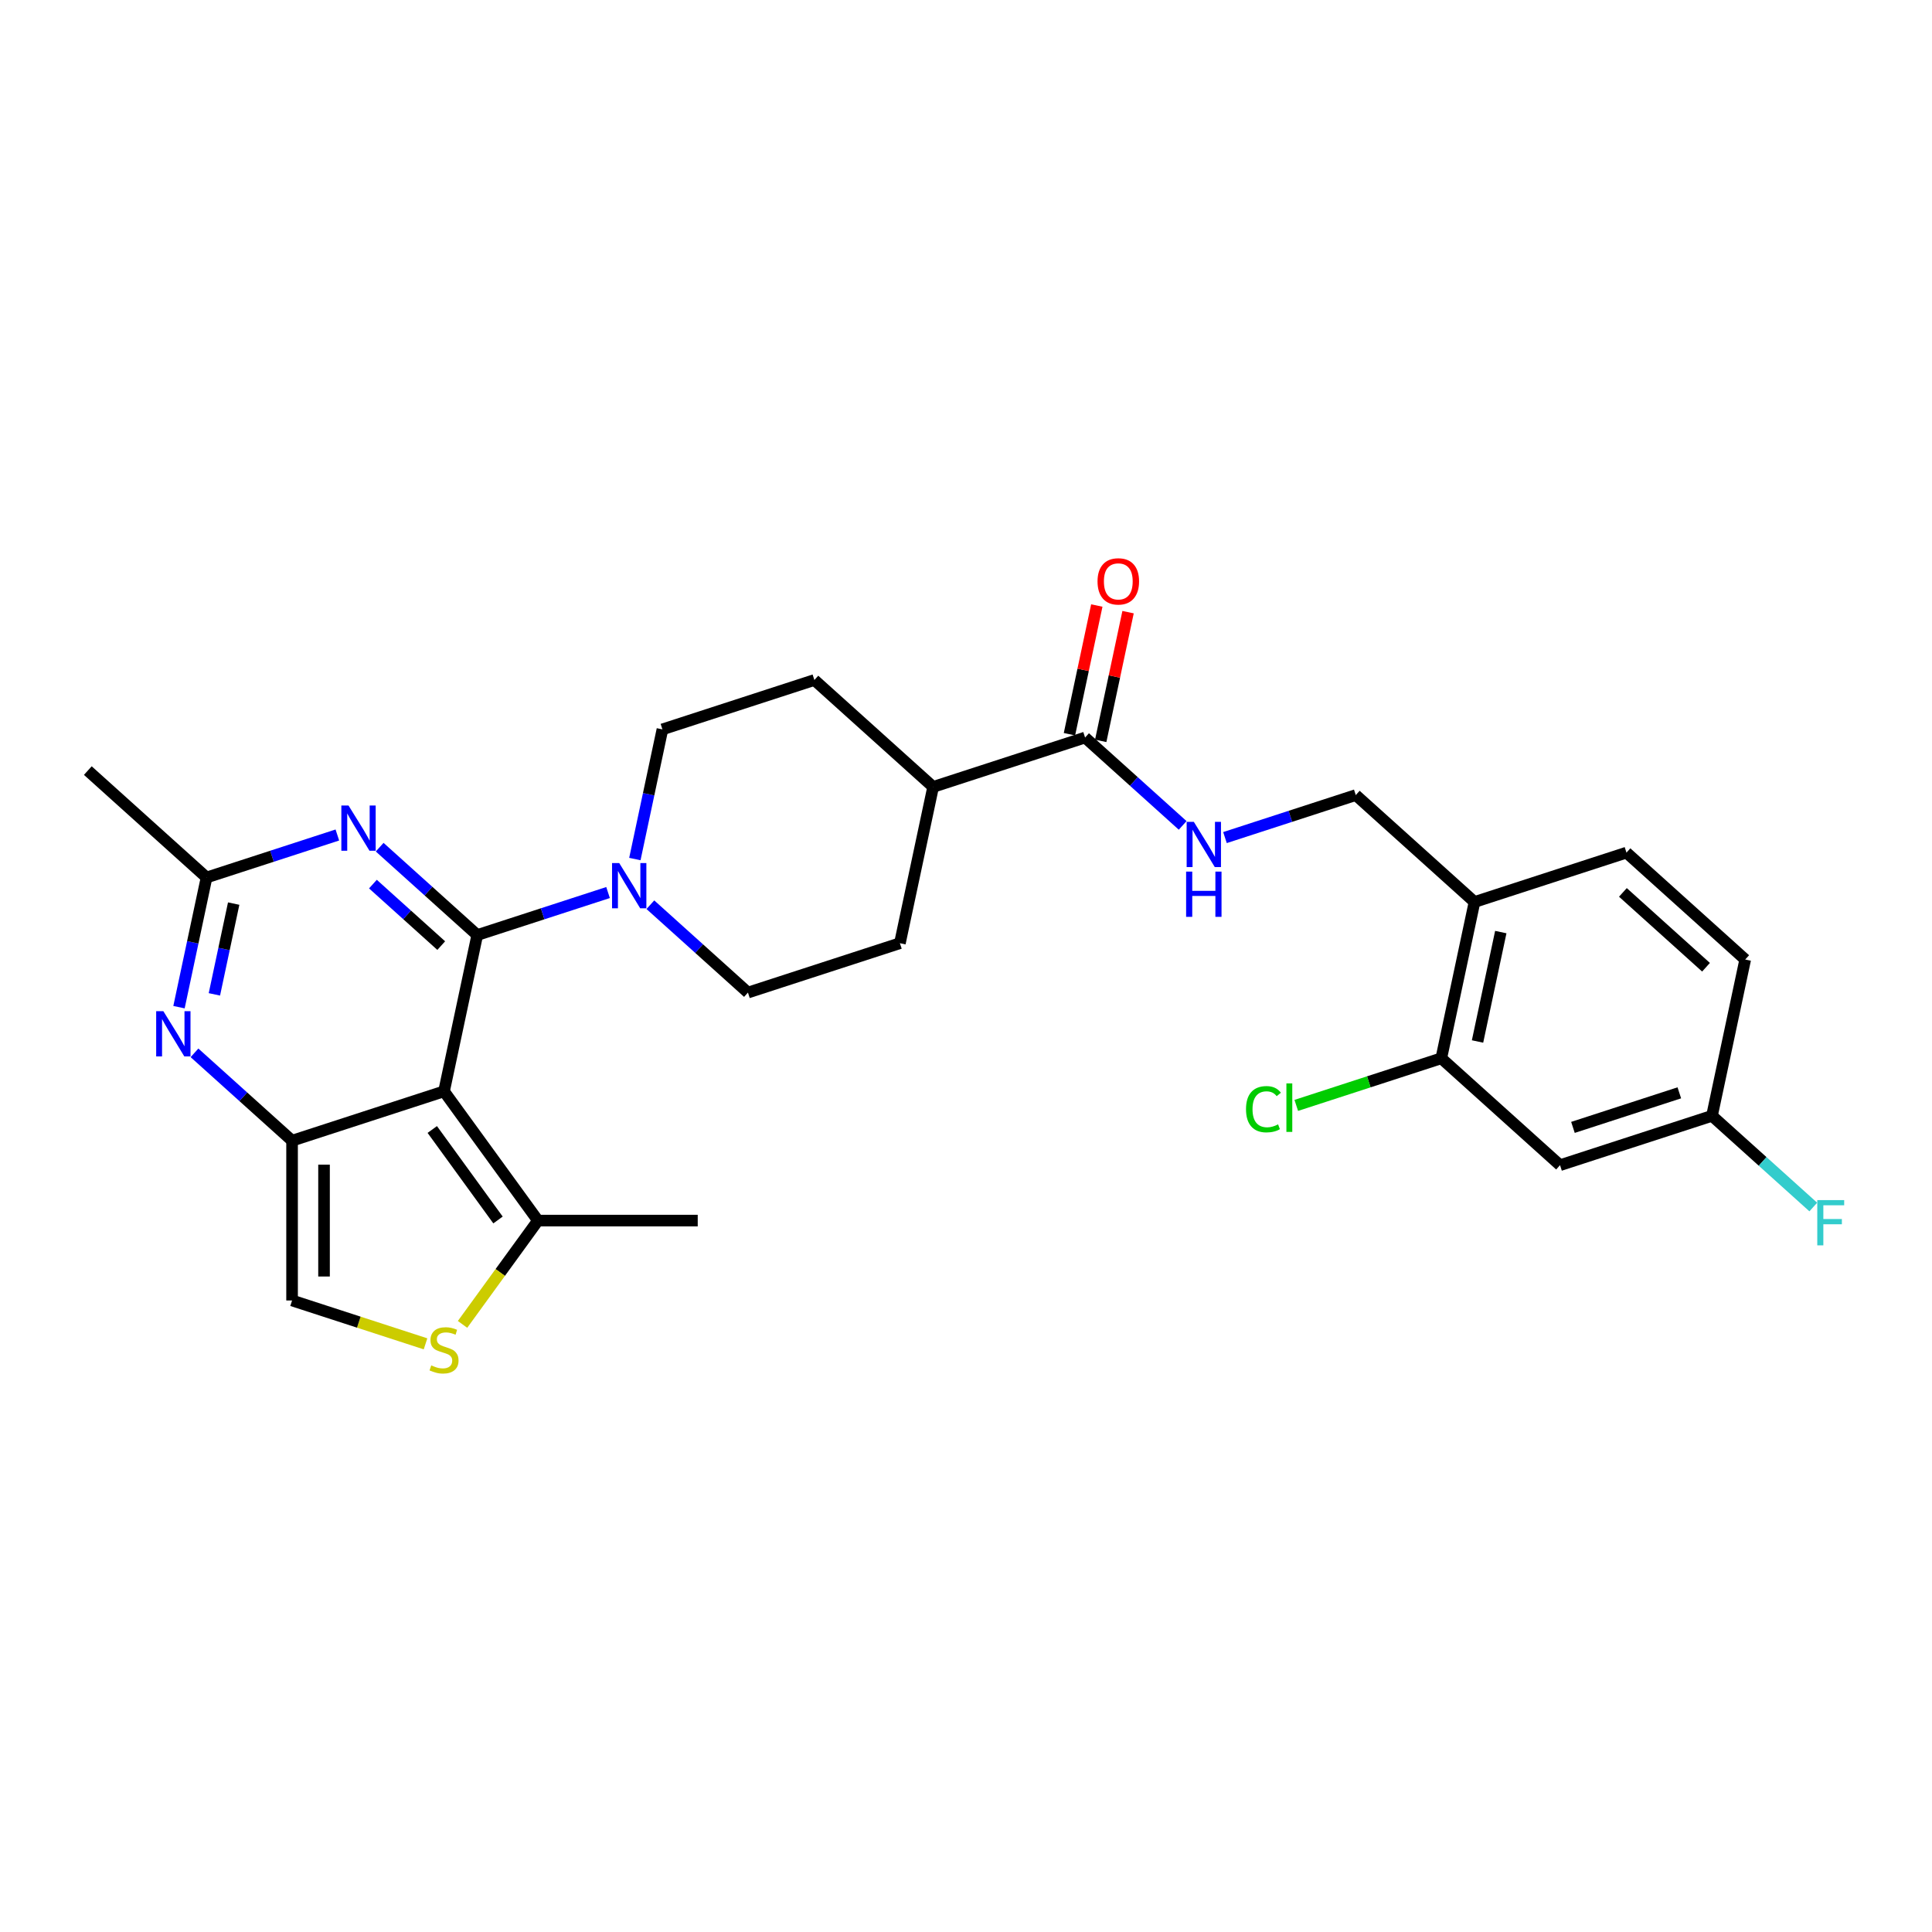 <?xml version='1.0' encoding='iso-8859-1'?>
<svg version='1.1' baseProfile='full'
              xmlns='http://www.w3.org/2000/svg'
                      xmlns:rdkit='http://www.rdkit.org/xml'
                      xmlns:xlink='http://www.w3.org/1999/xlink'
                  xml:space='preserve'
width='1000px' height='1000px' viewBox='0 0 1000 1000'>
<!-- END OF HEADER -->
<rect style='opacity:1.0;fill:#FFFFFF;stroke:none' width='1000' height='1000' x='0' y='0'> </rect>
<path class='bond-0' d='M 247.025,483.974 L 229.83,564.867' style='fill:none;fill-rule:evenodd;stroke:#000000;stroke-width:6px;stroke-linecap:butt;stroke-linejoin:miter;stroke-opacity:1' />
<path class='bond-2' d='M 247.025,483.974 L 221.77,461.235' style='fill:none;fill-rule:evenodd;stroke:#000000;stroke-width:6px;stroke-linecap:butt;stroke-linejoin:miter;stroke-opacity:1' />
<path class='bond-2' d='M 221.77,461.235 L 196.516,438.496' style='fill:none;fill-rule:evenodd;stroke:#0000FF;stroke-width:6px;stroke-linecap:butt;stroke-linejoin:miter;stroke-opacity:1' />
<path class='bond-2' d='M 228.381,489.444 L 210.703,473.526' style='fill:none;fill-rule:evenodd;stroke:#000000;stroke-width:6px;stroke-linecap:butt;stroke-linejoin:miter;stroke-opacity:1' />
<path class='bond-2' d='M 210.703,473.526 L 193.024,457.609' style='fill:none;fill-rule:evenodd;stroke:#0000FF;stroke-width:6px;stroke-linecap:butt;stroke-linejoin:miter;stroke-opacity:1' />
<path class='bond-4' d='M 247.025,483.974 L 280.876,472.975' style='fill:none;fill-rule:evenodd;stroke:#000000;stroke-width:6px;stroke-linecap:butt;stroke-linejoin:miter;stroke-opacity:1' />
<path class='bond-4' d='M 280.876,472.975 L 314.728,461.976' style='fill:none;fill-rule:evenodd;stroke:#0000FF;stroke-width:6px;stroke-linecap:butt;stroke-linejoin:miter;stroke-opacity:1' />
<path class='bond-1' d='M 229.83,564.867 L 151.177,590.423' style='fill:none;fill-rule:evenodd;stroke:#000000;stroke-width:6px;stroke-linecap:butt;stroke-linejoin:miter;stroke-opacity:1' />
<path class='bond-6' d='M 229.83,564.867 L 278.44,631.774' style='fill:none;fill-rule:evenodd;stroke:#000000;stroke-width:6px;stroke-linecap:butt;stroke-linejoin:miter;stroke-opacity:1' />
<path class='bond-6' d='M 223.74,584.625 L 257.768,631.46' style='fill:none;fill-rule:evenodd;stroke:#000000;stroke-width:6px;stroke-linecap:butt;stroke-linejoin:miter;stroke-opacity:1' />
<path class='bond-8' d='M 151.177,590.423 L 151.177,673.124' style='fill:none;fill-rule:evenodd;stroke:#000000;stroke-width:6px;stroke-linecap:butt;stroke-linejoin:miter;stroke-opacity:1' />
<path class='bond-8' d='M 167.717,602.828 L 167.717,660.719' style='fill:none;fill-rule:evenodd;stroke:#000000;stroke-width:6px;stroke-linecap:butt;stroke-linejoin:miter;stroke-opacity:1' />
<path class='bond-29' d='M 151.177,590.423 L 125.923,567.684' style='fill:none;fill-rule:evenodd;stroke:#000000;stroke-width:6px;stroke-linecap:butt;stroke-linejoin:miter;stroke-opacity:1' />
<path class='bond-29' d='M 125.923,567.684 L 100.668,544.945' style='fill:none;fill-rule:evenodd;stroke:#0000FF;stroke-width:6px;stroke-linecap:butt;stroke-linejoin:miter;stroke-opacity:1' />
<path class='bond-5' d='M 174.616,432.194 L 140.765,443.193' style='fill:none;fill-rule:evenodd;stroke:#0000FF;stroke-width:6px;stroke-linecap:butt;stroke-linejoin:miter;stroke-opacity:1' />
<path class='bond-5' d='M 140.765,443.193 L 106.913,454.192' style='fill:none;fill-rule:evenodd;stroke:#000000;stroke-width:6px;stroke-linecap:butt;stroke-linejoin:miter;stroke-opacity:1' />
<path class='bond-3' d='M 92.647,521.308 L 99.78,487.75' style='fill:none;fill-rule:evenodd;stroke:#0000FF;stroke-width:6px;stroke-linecap:butt;stroke-linejoin:miter;stroke-opacity:1' />
<path class='bond-3' d='M 99.78,487.75 L 106.913,454.192' style='fill:none;fill-rule:evenodd;stroke:#000000;stroke-width:6px;stroke-linecap:butt;stroke-linejoin:miter;stroke-opacity:1' />
<path class='bond-3' d='M 110.966,514.679 L 115.959,491.189' style='fill:none;fill-rule:evenodd;stroke:#0000FF;stroke-width:6px;stroke-linecap:butt;stroke-linejoin:miter;stroke-opacity:1' />
<path class='bond-3' d='M 115.959,491.189 L 120.952,467.699' style='fill:none;fill-rule:evenodd;stroke:#000000;stroke-width:6px;stroke-linecap:butt;stroke-linejoin:miter;stroke-opacity:1' />
<path class='bond-14' d='M 336.627,468.277 L 361.882,491.016' style='fill:none;fill-rule:evenodd;stroke:#0000FF;stroke-width:6px;stroke-linecap:butt;stroke-linejoin:miter;stroke-opacity:1' />
<path class='bond-14' d='M 361.882,491.016 L 387.136,513.756' style='fill:none;fill-rule:evenodd;stroke:#000000;stroke-width:6px;stroke-linecap:butt;stroke-linejoin:miter;stroke-opacity:1' />
<path class='bond-15' d='M 328.606,444.64 L 335.739,411.082' style='fill:none;fill-rule:evenodd;stroke:#0000FF;stroke-width:6px;stroke-linecap:butt;stroke-linejoin:miter;stroke-opacity:1' />
<path class='bond-15' d='M 335.739,411.082 L 342.872,377.525' style='fill:none;fill-rule:evenodd;stroke:#000000;stroke-width:6px;stroke-linecap:butt;stroke-linejoin:miter;stroke-opacity:1' />
<path class='bond-26' d='M 106.913,454.192 L 45.455,398.855' style='fill:none;fill-rule:evenodd;stroke:#000000;stroke-width:6px;stroke-linecap:butt;stroke-linejoin:miter;stroke-opacity:1' />
<path class='bond-7' d='M 278.44,631.774 L 258.924,658.636' style='fill:none;fill-rule:evenodd;stroke:#000000;stroke-width:6px;stroke-linecap:butt;stroke-linejoin:miter;stroke-opacity:1' />
<path class='bond-7' d='M 258.924,658.636 L 239.407,685.499' style='fill:none;fill-rule:evenodd;stroke:#CCCC00;stroke-width:6px;stroke-linecap:butt;stroke-linejoin:miter;stroke-opacity:1' />
<path class='bond-27' d='M 278.44,631.774 L 361.141,631.774' style='fill:none;fill-rule:evenodd;stroke:#000000;stroke-width:6px;stroke-linecap:butt;stroke-linejoin:miter;stroke-opacity:1' />
<path class='bond-30' d='M 220.253,695.568 L 185.715,684.346' style='fill:none;fill-rule:evenodd;stroke:#CCCC00;stroke-width:6px;stroke-linecap:butt;stroke-linejoin:miter;stroke-opacity:1' />
<path class='bond-30' d='M 185.715,684.346 L 151.177,673.124' style='fill:none;fill-rule:evenodd;stroke:#000000;stroke-width:6px;stroke-linecap:butt;stroke-linejoin:miter;stroke-opacity:1' />
<path class='bond-9' d='M 561.636,381.75 L 482.983,407.306' style='fill:none;fill-rule:evenodd;stroke:#000000;stroke-width:6px;stroke-linecap:butt;stroke-linejoin:miter;stroke-opacity:1' />
<path class='bond-12' d='M 561.636,381.75 L 586.891,404.49' style='fill:none;fill-rule:evenodd;stroke:#000000;stroke-width:6px;stroke-linecap:butt;stroke-linejoin:miter;stroke-opacity:1' />
<path class='bond-12' d='M 586.891,404.49 L 612.145,427.229' style='fill:none;fill-rule:evenodd;stroke:#0000FF;stroke-width:6px;stroke-linecap:butt;stroke-linejoin:miter;stroke-opacity:1' />
<path class='bond-18' d='M 569.726,383.47 L 576.806,350.16' style='fill:none;fill-rule:evenodd;stroke:#000000;stroke-width:6px;stroke-linecap:butt;stroke-linejoin:miter;stroke-opacity:1' />
<path class='bond-18' d='M 576.806,350.16 L 583.886,316.851' style='fill:none;fill-rule:evenodd;stroke:#FF0000;stroke-width:6px;stroke-linecap:butt;stroke-linejoin:miter;stroke-opacity:1' />
<path class='bond-18' d='M 553.547,380.031 L 560.627,346.721' style='fill:none;fill-rule:evenodd;stroke:#000000;stroke-width:6px;stroke-linecap:butt;stroke-linejoin:miter;stroke-opacity:1' />
<path class='bond-18' d='M 560.627,346.721 L 567.707,313.412' style='fill:none;fill-rule:evenodd;stroke:#FF0000;stroke-width:6px;stroke-linecap:butt;stroke-linejoin:miter;stroke-opacity:1' />
<path class='bond-10' d='M 746.012,547.763 L 763.206,466.87' style='fill:none;fill-rule:evenodd;stroke:#000000;stroke-width:6px;stroke-linecap:butt;stroke-linejoin:miter;stroke-opacity:1' />
<path class='bond-10' d='M 764.77,539.068 L 776.806,482.442' style='fill:none;fill-rule:evenodd;stroke:#000000;stroke-width:6px;stroke-linecap:butt;stroke-linejoin:miter;stroke-opacity:1' />
<path class='bond-13' d='M 746.012,547.763 L 807.471,603.1' style='fill:none;fill-rule:evenodd;stroke:#000000;stroke-width:6px;stroke-linecap:butt;stroke-linejoin:miter;stroke-opacity:1' />
<path class='bond-23' d='M 746.012,547.763 L 708.48,559.958' style='fill:none;fill-rule:evenodd;stroke:#000000;stroke-width:6px;stroke-linecap:butt;stroke-linejoin:miter;stroke-opacity:1' />
<path class='bond-23' d='M 708.48,559.958 L 670.948,572.153' style='fill:none;fill-rule:evenodd;stroke:#00CC00;stroke-width:6px;stroke-linecap:butt;stroke-linejoin:miter;stroke-opacity:1' />
<path class='bond-11' d='M 763.206,466.87 L 701.748,411.532' style='fill:none;fill-rule:evenodd;stroke:#000000;stroke-width:6px;stroke-linecap:butt;stroke-linejoin:miter;stroke-opacity:1' />
<path class='bond-19' d='M 763.206,466.87 L 841.859,441.314' style='fill:none;fill-rule:evenodd;stroke:#000000;stroke-width:6px;stroke-linecap:butt;stroke-linejoin:miter;stroke-opacity:1' />
<path class='bond-17' d='M 634.045,433.53 L 667.896,422.531' style='fill:none;fill-rule:evenodd;stroke:#0000FF;stroke-width:6px;stroke-linecap:butt;stroke-linejoin:miter;stroke-opacity:1' />
<path class='bond-17' d='M 667.896,422.531 L 701.748,411.532' style='fill:none;fill-rule:evenodd;stroke:#000000;stroke-width:6px;stroke-linecap:butt;stroke-linejoin:miter;stroke-opacity:1' />
<path class='bond-31' d='M 807.471,603.1 L 886.124,577.545' style='fill:none;fill-rule:evenodd;stroke:#000000;stroke-width:6px;stroke-linecap:butt;stroke-linejoin:miter;stroke-opacity:1' />
<path class='bond-31' d='M 814.157,583.537 L 869.214,565.647' style='fill:none;fill-rule:evenodd;stroke:#000000;stroke-width:6px;stroke-linecap:butt;stroke-linejoin:miter;stroke-opacity:1' />
<path class='bond-20' d='M 387.136,513.756 L 465.789,488.2' style='fill:none;fill-rule:evenodd;stroke:#000000;stroke-width:6px;stroke-linecap:butt;stroke-linejoin:miter;stroke-opacity:1' />
<path class='bond-21' d='M 342.872,377.525 L 421.525,351.969' style='fill:none;fill-rule:evenodd;stroke:#000000;stroke-width:6px;stroke-linecap:butt;stroke-linejoin:miter;stroke-opacity:1' />
<path class='bond-16' d='M 482.983,407.306 L 421.525,351.969' style='fill:none;fill-rule:evenodd;stroke:#000000;stroke-width:6px;stroke-linecap:butt;stroke-linejoin:miter;stroke-opacity:1' />
<path class='bond-28' d='M 482.983,407.306 L 465.789,488.2' style='fill:none;fill-rule:evenodd;stroke:#000000;stroke-width:6px;stroke-linecap:butt;stroke-linejoin:miter;stroke-opacity:1' />
<path class='bond-24' d='M 841.859,441.314 L 903.318,496.651' style='fill:none;fill-rule:evenodd;stroke:#000000;stroke-width:6px;stroke-linecap:butt;stroke-linejoin:miter;stroke-opacity:1' />
<path class='bond-24' d='M 840.011,461.906 L 883.032,500.642' style='fill:none;fill-rule:evenodd;stroke:#000000;stroke-width:6px;stroke-linecap:butt;stroke-linejoin:miter;stroke-opacity:1' />
<path class='bond-22' d='M 886.124,577.545 L 903.318,496.651' style='fill:none;fill-rule:evenodd;stroke:#000000;stroke-width:6px;stroke-linecap:butt;stroke-linejoin:miter;stroke-opacity:1' />
<path class='bond-25' d='M 886.124,577.545 L 912.337,601.148' style='fill:none;fill-rule:evenodd;stroke:#000000;stroke-width:6px;stroke-linecap:butt;stroke-linejoin:miter;stroke-opacity:1' />
<path class='bond-25' d='M 912.337,601.148 L 938.551,624.751' style='fill:none;fill-rule:evenodd;stroke:#33CCCC;stroke-width:6px;stroke-linecap:butt;stroke-linejoin:miter;stroke-opacity:1' />
<path  class='atom-3' d='M 180.389 416.926
L 188.064 429.331
Q 188.824 430.555, 190.048 432.772
Q 191.272 434.988, 191.339 435.12
L 191.339 416.926
L 194.448 416.926
L 194.448 440.347
L 191.239 440.347
L 183.002 426.784
Q 182.043 425.196, 181.018 423.377
Q 180.025 421.557, 179.727 420.995
L 179.727 440.347
L 176.684 440.347
L 176.684 416.926
L 180.389 416.926
' fill='#0000FF'/>
<path  class='atom-4' d='M 84.542 523.375
L 92.216 535.781
Q 92.977 537.004, 94.201 539.221
Q 95.425 541.437, 95.491 541.57
L 95.491 523.375
L 98.601 523.375
L 98.601 546.796
L 95.392 546.796
L 87.155 533.233
Q 86.196 531.645, 85.17 529.826
Q 84.178 528.007, 83.88 527.444
L 83.88 546.796
L 80.837 546.796
L 80.837 523.375
L 84.542 523.375
' fill='#0000FF'/>
<path  class='atom-5' d='M 320.5 446.708
L 328.175 459.113
Q 328.936 460.337, 330.16 462.553
Q 331.384 464.77, 331.45 464.902
L 331.45 446.708
L 334.56 446.708
L 334.56 470.129
L 331.351 470.129
L 323.114 456.566
Q 322.154 454.978, 321.129 453.158
Q 320.137 451.339, 319.839 450.777
L 319.839 470.129
L 316.795 470.129
L 316.795 446.708
L 320.5 446.708
' fill='#0000FF'/>
<path  class='atom-8' d='M 223.214 706.718
Q 223.479 706.818, 224.57 707.281
Q 225.662 707.744, 226.853 708.042
Q 228.077 708.306, 229.268 708.306
Q 231.484 708.306, 232.774 707.248
Q 234.064 706.156, 234.064 704.27
Q 234.064 702.98, 233.403 702.186
Q 232.774 701.392, 231.782 700.962
Q 230.789 700.532, 229.135 700.036
Q 227.051 699.408, 225.794 698.812
Q 224.57 698.217, 223.677 696.96
Q 222.817 695.703, 222.817 693.585
Q 222.817 690.641, 224.802 688.822
Q 226.82 687.003, 230.789 687.003
Q 233.502 687.003, 236.579 688.293
L 235.818 690.84
Q 233.006 689.682, 230.889 689.682
Q 228.606 689.682, 227.349 690.641
Q 226.092 691.568, 226.125 693.189
Q 226.125 694.446, 226.754 695.206
Q 227.415 695.967, 228.342 696.397
Q 229.301 696.827, 230.889 697.324
Q 233.006 697.985, 234.263 698.647
Q 235.52 699.308, 236.413 700.665
Q 237.339 701.988, 237.339 704.27
Q 237.339 707.512, 235.156 709.266
Q 233.006 710.986, 229.4 710.986
Q 227.316 710.986, 225.728 710.523
Q 224.173 710.093, 222.321 709.332
L 223.214 706.718
' fill='#CCCC00'/>
<path  class='atom-13' d='M 617.918 425.378
L 625.593 437.783
Q 626.353 439.007, 627.577 441.223
Q 628.801 443.439, 628.867 443.572
L 628.867 425.378
L 631.977 425.378
L 631.977 448.798
L 628.768 448.798
L 620.531 435.235
Q 619.572 433.648, 618.546 431.828
Q 617.554 430.009, 617.256 429.446
L 617.256 448.798
L 614.213 448.798
L 614.213 425.378
L 617.918 425.378
' fill='#0000FF'/>
<path  class='atom-13' d='M 613.932 451.14
L 617.107 451.14
L 617.107 461.098
L 629.082 461.098
L 629.082 451.14
L 632.258 451.14
L 632.258 474.561
L 629.082 474.561
L 629.082 463.744
L 617.107 463.744
L 617.107 474.561
L 613.932 474.561
L 613.932 451.14
' fill='#0000FF'/>
<path  class='atom-19' d='M 568.08 300.923
Q 568.08 295.3, 570.859 292.157
Q 573.637 289.014, 578.831 289.014
Q 584.024 289.014, 586.803 292.157
Q 589.582 295.3, 589.582 300.923
Q 589.582 306.613, 586.77 309.855
Q 583.958 313.064, 578.831 313.064
Q 573.67 313.064, 570.859 309.855
Q 568.08 306.646, 568.08 300.923
M 578.831 310.417
Q 582.404 310.417, 584.322 308.035
Q 586.274 305.621, 586.274 300.923
Q 586.274 296.325, 584.322 294.009
Q 582.404 291.661, 578.831 291.661
Q 575.258 291.661, 573.306 293.976
Q 571.388 296.292, 571.388 300.923
Q 571.388 305.654, 573.306 308.035
Q 575.258 310.417, 578.831 310.417
' fill='#FF0000'/>
<path  class='atom-24' d='M 644.931 574.129
Q 644.931 568.307, 647.643 565.264
Q 650.389 562.187, 655.583 562.187
Q 660.412 562.187, 662.992 565.595
L 660.809 567.381
Q 658.924 564.9, 655.583 564.9
Q 652.043 564.9, 650.157 567.282
Q 648.305 569.63, 648.305 574.129
Q 648.305 578.761, 650.224 581.142
Q 652.175 583.524, 655.946 583.524
Q 658.527 583.524, 661.537 581.969
L 662.463 584.45
Q 661.239 585.244, 659.387 585.707
Q 657.534 586.171, 655.483 586.171
Q 650.389 586.171, 647.643 583.061
Q 644.931 579.951, 644.931 574.129
' fill='#00CC00'/>
<path  class='atom-24' d='M 665.837 560.765
L 668.881 560.765
L 668.881 585.873
L 665.837 585.873
L 665.837 560.765
' fill='#00CC00'/>
<path  class='atom-26' d='M 940.619 621.172
L 954.545 621.172
L 954.545 623.851
L 943.761 623.851
L 943.761 630.963
L 953.355 630.963
L 953.355 633.676
L 943.761 633.676
L 943.761 644.593
L 940.619 644.593
L 940.619 621.172
' fill='#33CCCC'/>
</svg>
